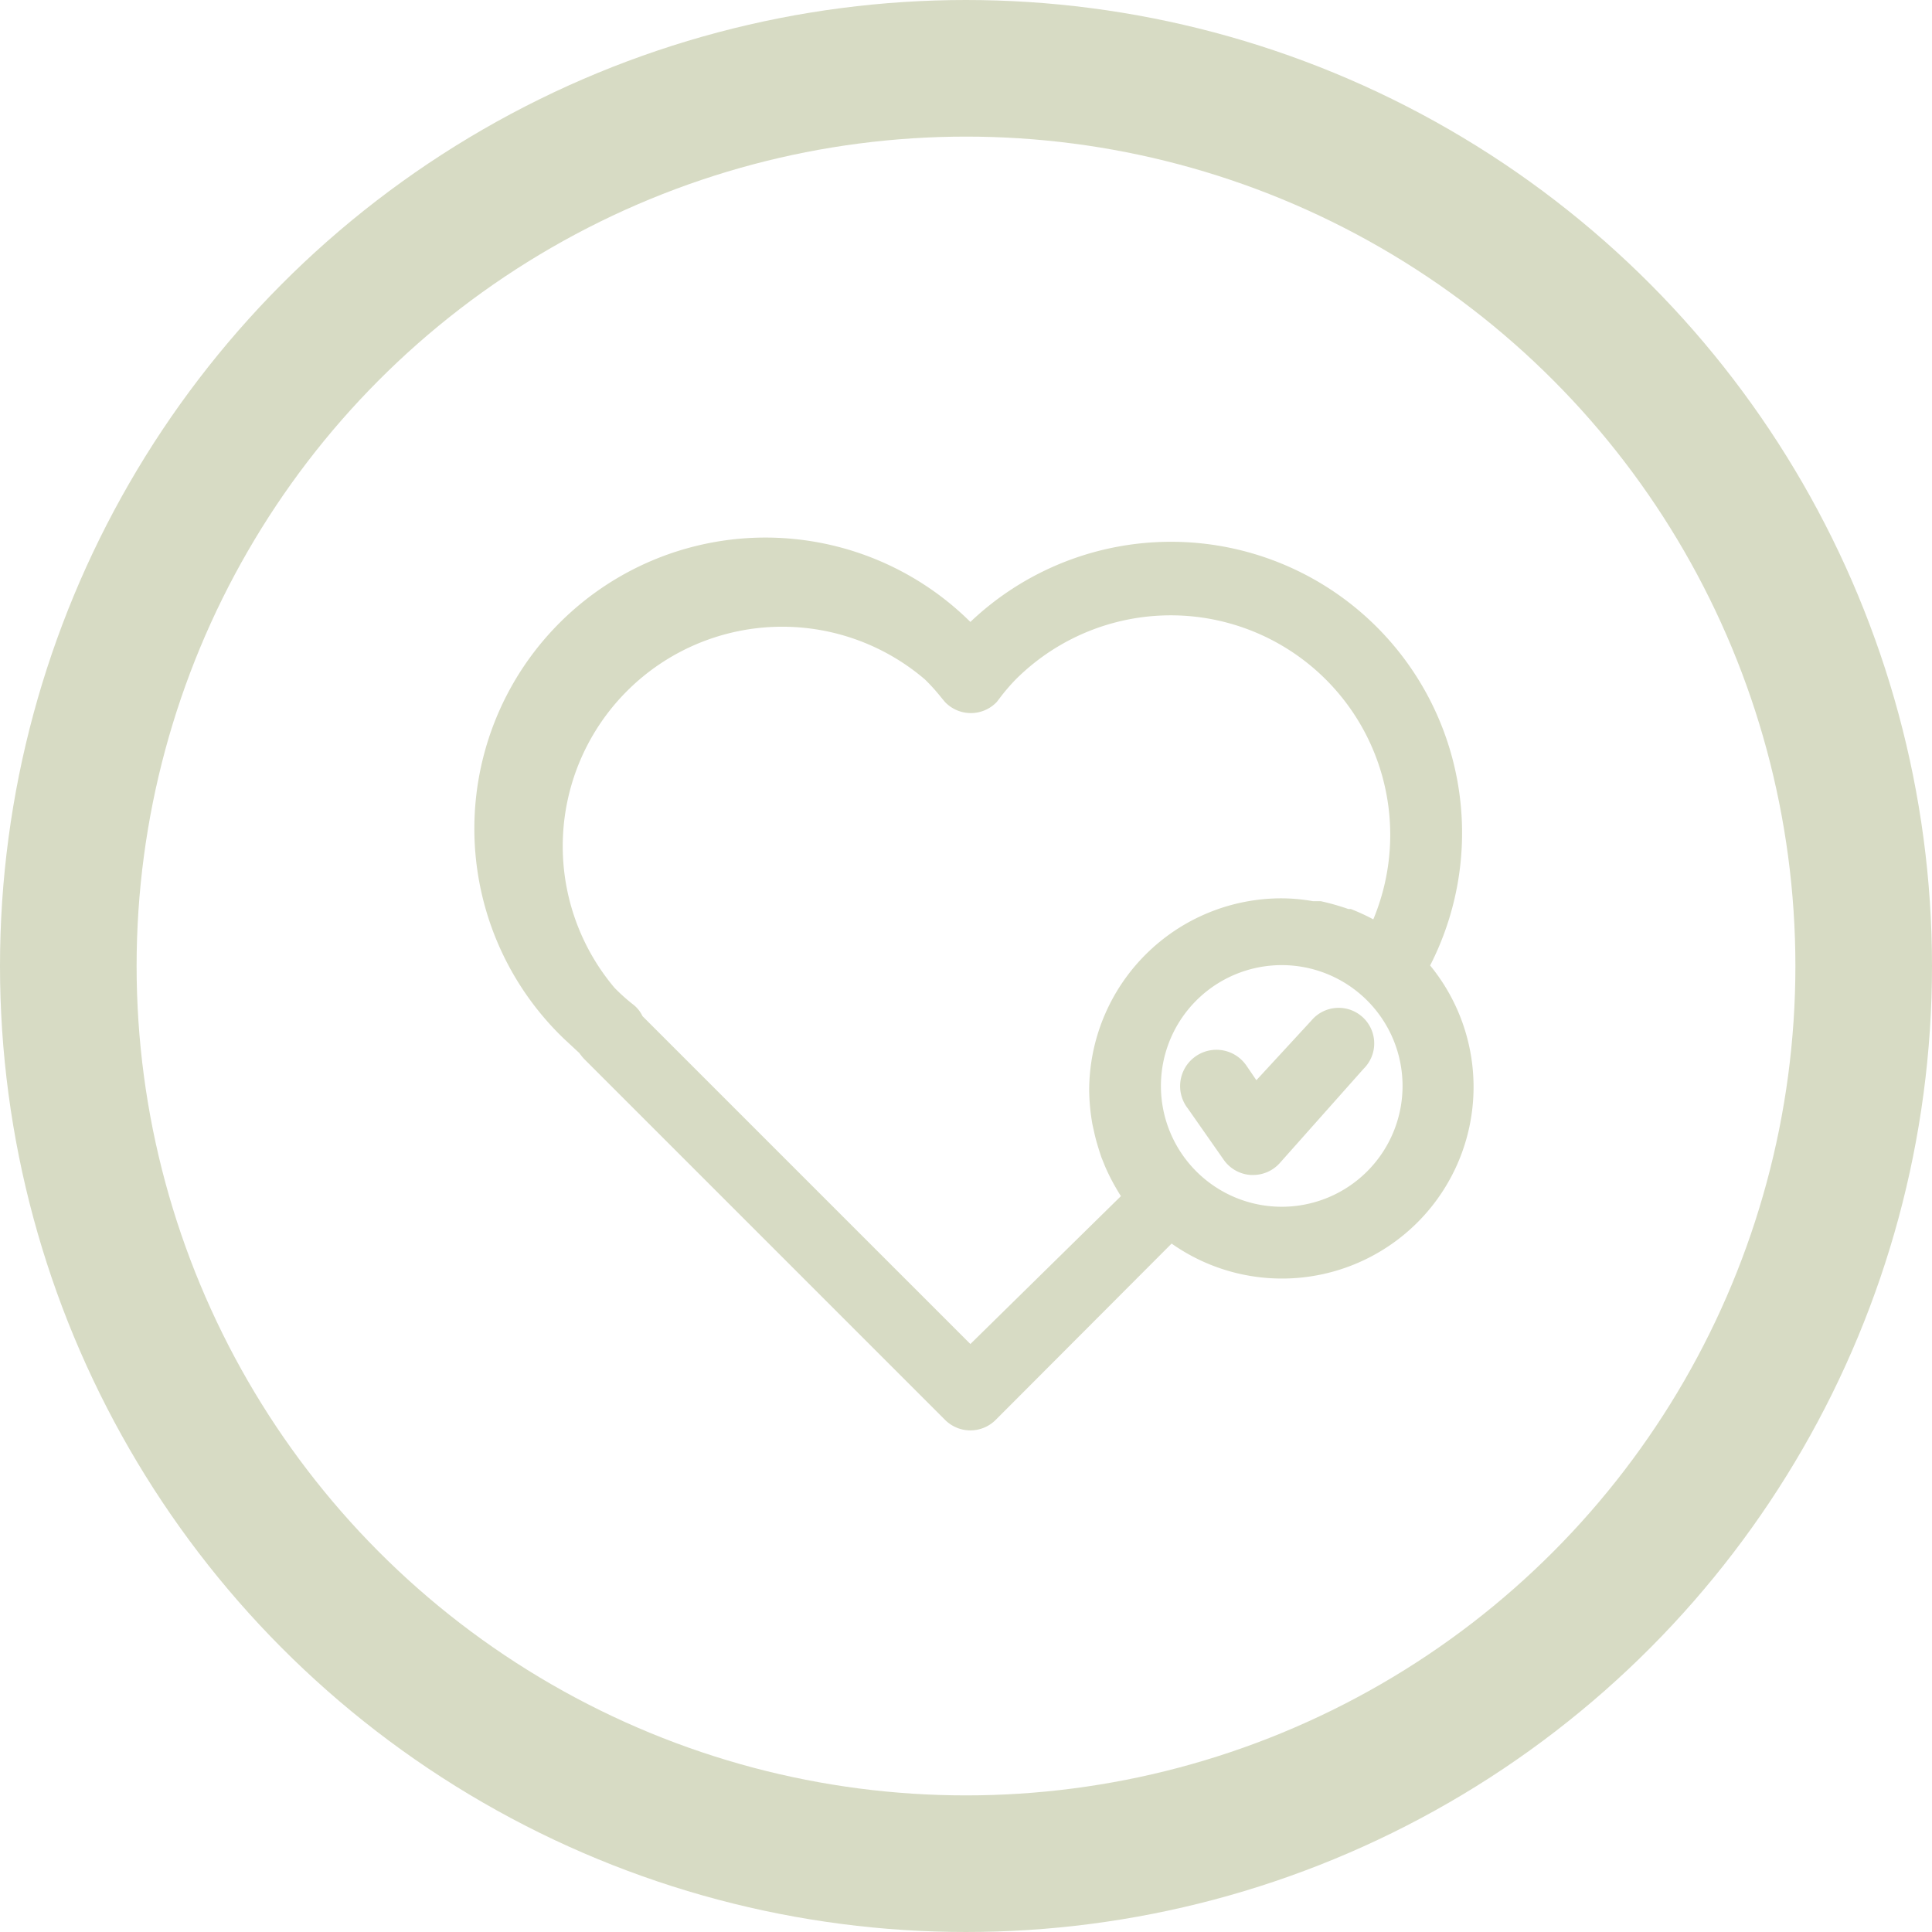 <svg xmlns="http://www.w3.org/2000/svg" width="99" height="99" viewBox="0 0 99 99">
  <g id="Group_2" data-name="Group 2" transform="translate(-186 -333)">
    <g id="Ellipse_13" data-name="Ellipse 13" transform="translate(186 333)" fill="none" stroke="#d7dbc4" stroke-width="7">
      <circle cx="49.5" cy="49.5" r="49.5" stroke="none"/>
      <circle cx="49.5" cy="49.5" r="46" fill="none"/>
    </g>
    <g id="Layer_20" data-name="Layer 20" transform="translate(208.224 355.555)">
      <path id="Path_5" data-name="Path 5" d="M51.059,26.918A14.917,14.917,0,0,0,27.5,9.314,14.916,14.916,0,1,0,6.675,30.673l.788.733A3.353,3.353,0,0,0,7.7,31.7L26.2,50.2a1.832,1.832,0,0,0,2.6,0l9.012-9.031A9.818,9.818,0,0,0,51.059,26.918ZM27.5,46.316l-16.8-16.8a1.667,1.667,0,0,0-.513-.623,9.8,9.8,0,0,1-.916-.824,11.247,11.247,0,0,1,15.9-15.808,9.947,9.947,0,0,1,.843.934l.183.22a1.832,1.832,0,0,0,2.656,0l.128-.165a9.948,9.948,0,0,1,.843-.989A11.247,11.247,0,0,1,48.147,24.555a10.79,10.79,0,0,0-1.154-.531h-.128a12.4,12.4,0,0,0-1.41-.4h-.4a9.415,9.415,0,0,0-1.612-.147,9.855,9.855,0,0,0-9.855,9.855,10.753,10.753,0,0,0,.165,1.722l.11.495c.092.4.22.806.348,1.191l.2.495a10.99,10.99,0,0,0,.678,1.3,1.924,1.924,0,0,0,.128.2h0Zm15.955-7.034a6.191,6.191,0,1,1,6.191-6.2,6.191,6.191,0,0,1-6.191,6.2Z" transform="translate(0 0)" fill="#d7dbc4"/>
      <path id="Path_6" data-name="Path 6" d="M28.581,18.829,25.76,21.888l-.513-.751a1.861,1.861,0,1,0-3,2.2l1.832,2.619a1.832,1.832,0,0,0,1.392.788H25.6a1.832,1.832,0,0,0,1.337-.586L31.256,21.3a1.823,1.823,0,1,0-2.674-2.473Z" transform="translate(16.396 10.909)" fill="#d7dbc4"/>
    </g>
  </g>
</svg>
